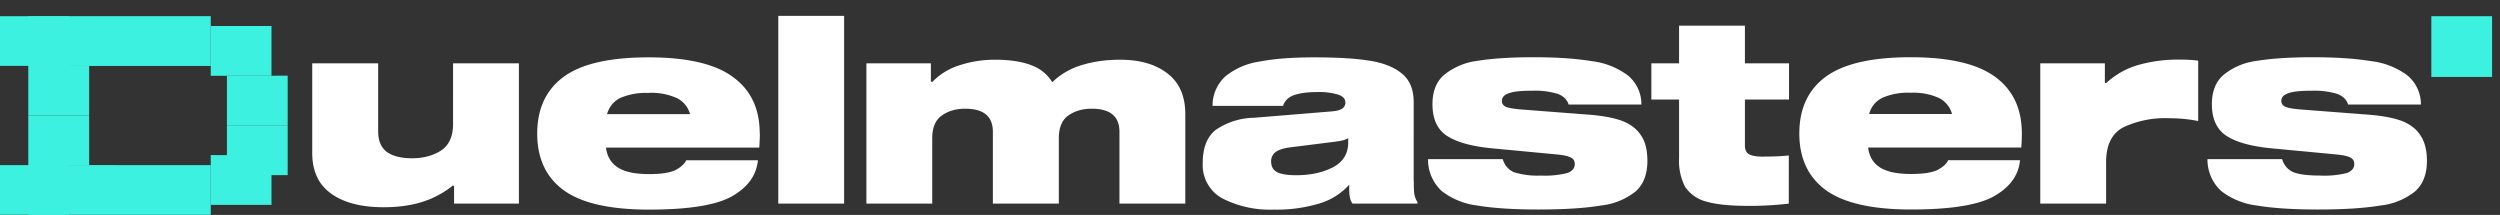 <svg xmlns="http://www.w3.org/2000/svg" width="221" height="19" fill="none">
    <rect width="100%" height="100%" fill="#333333" stroke="none"/>
    <path fill="#fff" d="M40.14 16.42h-.13a8.25 8.25 0 0 1-2.66 1.42c-1 .32-2.14.48-3.44.48-1.97 0-3.52-.4-4.63-1.2-1.12-.79-1.68-2-1.68-3.61V5.6h5.83v6c0 .83.25 1.43.75 1.82.52.38 1.27.57 2.25.57 1 0 1.86-.23 2.57-.69.7-.47 1.05-1.25 1.05-2.34V5.6h5.82V18h-5.73v-1.58Zm27.03-4.6c0 .36-.02.77-.05 1.23H53.57c.1.8.46 1.38 1.06 1.76.6.39 1.53.58 2.75.58 1.1 0 1.89-.13 2.36-.37.47-.26.78-.54.92-.85H67c-.13 1.32-.88 2.37-2.27 3.17-1.38.79-3.83 1.19-7.36 1.19-3.44 0-5.95-.57-7.52-1.7-1.58-1.15-2.36-2.82-2.36-5.02 0-2.2.78-3.87 2.34-5.02 1.57-1.15 4.07-1.72 7.5-1.72 3.38 0 5.87.57 7.44 1.72 1.6 1.15 2.39 2.82 2.39 5.02Zm-9.84-3.6a5.6 5.6 0 0 0-2.52.45c-.58.3-.96.78-1.15 1.42H61a2.22 2.22 0 0 0-1.17-1.42 5.48 5.48 0 0 0-2.5-.46ZM68.8 1.4h5.82V18H68.8V1.4Zm13.5 5.83h.13a5.66 5.66 0 0 1 2.36-1.45 10 10 0 0 1 3.21-.5c1.22 0 2.26.15 3.1.46.84.3 1.48.81 1.92 1.53a6.26 6.26 0 0 1 2.52-1.49c1.04-.33 2.2-.5 3.47-.5 1.75 0 3.15.4 4.19 1.21 1.05.8 1.58 2 1.58 3.6V18h-5.82v-6.35c0-1.36-.82-2.04-2.45-2.04-.81 0-1.5.2-2.07.6-.56.4-.84 1.07-.84 2.01V18h-5.83v-6.35c0-1.36-.81-2.04-2.45-2.04-.81 0-1.5.2-2.06.6-.57.4-.85 1.07-.85 2.01V18h-5.82V5.6h5.7v1.63ZM124.98 16c0 .45.01.83.04 1.12.05.29.14.53.28.73V18h-5.73c-.2-.23-.3-.65-.3-1.26v-.41a5.76 5.76 0 0 1-2.61 1.65 13.1 13.1 0 0 1-4.06.55 9.25 9.25 0 0 1-4.54-.99 3.36 3.36 0 0 1-1.74-3.12c0-1.34.38-2.32 1.14-2.93a6.15 6.15 0 0 1 3.4-1.08l6.71-.55c.48-.03.82-.1 1.03-.23a.61.61 0 0 0 .33-.57c0-.32-.21-.55-.62-.69a5.83 5.83 0 0 0-1.93-.23c-.84 0-1.51.1-2.02.28-.48.18-.8.5-.94.94h-6.23a3.48 3.48 0 0 1 1.17-2.64 6.25 6.25 0 0 1 3-1.28c1.28-.25 2.9-.37 4.84-.37 2.03 0 3.67.1 4.9.3 1.24.2 2.2.59 2.87 1.17.67.56 1 1.4 1 2.5V16Zm-5.8-3.79c-.12.08-.3.15-.53.21-.23.05-.45.08-.66.11l-3.9.49c-.58.07-1.02.21-1.3.4a1 1 0 0 0-.42.88c0 .43.18.73.53.92.36.18.92.27 1.67.27 1.28 0 2.37-.24 3.26-.7.9-.48 1.35-1.2 1.35-2.19v-.39Zm19.48-2.98c-.14-.44-.46-.75-.98-.94a6.99 6.99 0 0 0-2.23-.27c-1 0-1.69.07-2.08.23-.4.13-.6.36-.6.66 0 .25.11.42.34.53.23.1.65.17 1.26.23l6.26.48c1.15.1 2.08.28 2.8.55.72.28 1.26.7 1.63 1.26.38.55.57 1.3.57 2.27 0 1.18-.35 2.08-1.05 2.7a5.95 5.95 0 0 1-3.08 1.24c-1.36.23-3.2.35-5.52.35-2.22 0-4-.12-5.37-.35a6.4 6.4 0 0 1-3.16-1.28 3.77 3.77 0 0 1-1.21-2.82h6.6c.17.55.5.93.98 1.15a7 7 0 0 0 2.39.3 8.1 8.1 0 0 0 2.36-.23c.43-.17.64-.43.64-.78 0-.28-.11-.47-.34-.58-.22-.12-.6-.21-1.17-.27l-5.82-.55c-1.78-.17-3.1-.54-3.97-1.1-.86-.57-1.28-1.5-1.28-2.8 0-1.13.34-2 1.03-2.59a5.78 5.78 0 0 1 2.93-1.24c1.29-.21 2.94-.32 4.98-.32 2.06 0 3.76.12 5.1.34a6.7 6.7 0 0 1 3.2 1.24 3.3 3.3 0 0 1 1.23 2.6h-6.44Zm17.29 4.61c.88 0 1.61-.03 2.18-.1V18a29.56 29.56 0 0 1-3.53.2c-1.62 0-2.88-.12-3.76-.38a3.2 3.2 0 0 1-1.88-1.31 5 5 0 0 1-.53-2.52V8.8h-2.45V5.6h2.45V2.27h5.82V5.6h3.9v3.2h-3.9v4.07c0 .38.13.64.37.77.26.14.7.21 1.33.21Zm22.78-2.04c0 .37-.01.78-.05 1.24h-13.54c.1.8.45 1.38 1.05 1.76.61.39 1.53.58 2.75.58 1.1 0 1.89-.13 2.36-.37.48-.26.78-.54.92-.85h6.35c-.12 1.32-.88 2.37-2.27 3.17-1.38.79-3.83 1.19-7.36 1.19-3.44 0-5.94-.57-7.52-1.7-1.57-1.15-2.36-2.82-2.36-5.02 0-2.2.78-3.87 2.34-5.02 1.58-1.15 4.07-1.72 7.5-1.72 3.39 0 5.87.57 7.45 1.72 1.59 1.15 2.38 2.82 2.38 5.02Zm-9.83-3.6a5.6 5.6 0 0 0-2.53.46c-.58.3-.96.78-1.14 1.42h7.33a2.22 2.22 0 0 0-1.16-1.42 5.47 5.47 0 0 0-2.5-.46Zm17.17-2.61v1.74h.13a7.04 7.04 0 0 1 2.73-1.56 12.9 12.9 0 0 1 3.85-.5c.54 0 1.05.03 1.54.09v5.34c-.84-.17-1.71-.25-2.61-.25a8.7 8.7 0 0 0-4 .8c-1.02.54-1.53 1.56-1.53 3.07V18h-5.82V5.6h5.7Zm21.5 3.64c-.14-.44-.47-.75-.99-.94a6.98 6.98 0 0 0-2.22-.27c-1 0-1.7.07-2.09.23-.4.13-.6.36-.6.66 0 .25.12.42.35.53.23.1.65.17 1.26.23l6.26.48c1.14.1 2.08.28 2.8.55.71.28 1.26.7 1.62 1.26.38.55.58 1.3.58 2.27 0 1.18-.36 2.08-1.06 2.7a5.94 5.94 0 0 1-3.07 1.24c-1.36.23-3.2.35-5.52.35-2.22 0-4-.12-5.37-.35a6.4 6.4 0 0 1-3.16-1.28 3.77 3.77 0 0 1-1.22-2.82h6.6c.17.55.5.93.99 1.15.5.2 1.3.3 2.38.3a8.1 8.1 0 0 0 2.37-.23c.42-.17.64-.43.64-.78 0-.28-.12-.47-.35-.58-.21-.12-.6-.21-1.17-.27l-5.82-.55c-1.77-.17-3.1-.54-3.96-1.1-.86-.57-1.29-1.5-1.29-2.8 0-1.13.35-2 1.03-2.59a5.77 5.77 0 0 1 2.94-1.24c1.28-.21 2.94-.32 4.97-.32 2.06 0 3.77.12 5.11.34a6.7 6.7 0 0 1 3.2 1.24 3.33 3.33 0 0 1 1.23 2.6h-6.44Z"/>
    <path fill="#3DF1E0" d="M214.93 6.8h5.37V1.43h-5.37zm-196.3 7.8v4.39H2.5v-4.4zm6.8-3.52v4.4h-5.37v-4.4z"/>
    <path fill="#3DF1E0" d="M24 13.72v4.39h-5.37v-4.4zM2.5 10.2v4.4h5.38v-4.4zm3.59-8.77v4.39h-6.1V1.43zM6.1 14.6v4.38H0V14.6zM18.63 2.3v4.4H24V2.3z"/>
    <path fill="#3DF1E0" d="M20.06 6.7v4.39h5.37v-4.4zM2.5 5.82v4.39h5.38V5.8z"/>
    <path fill="#3DF1E0" d="M18.63 1.43v4.4H2.5v-4.4z"/>
</svg>